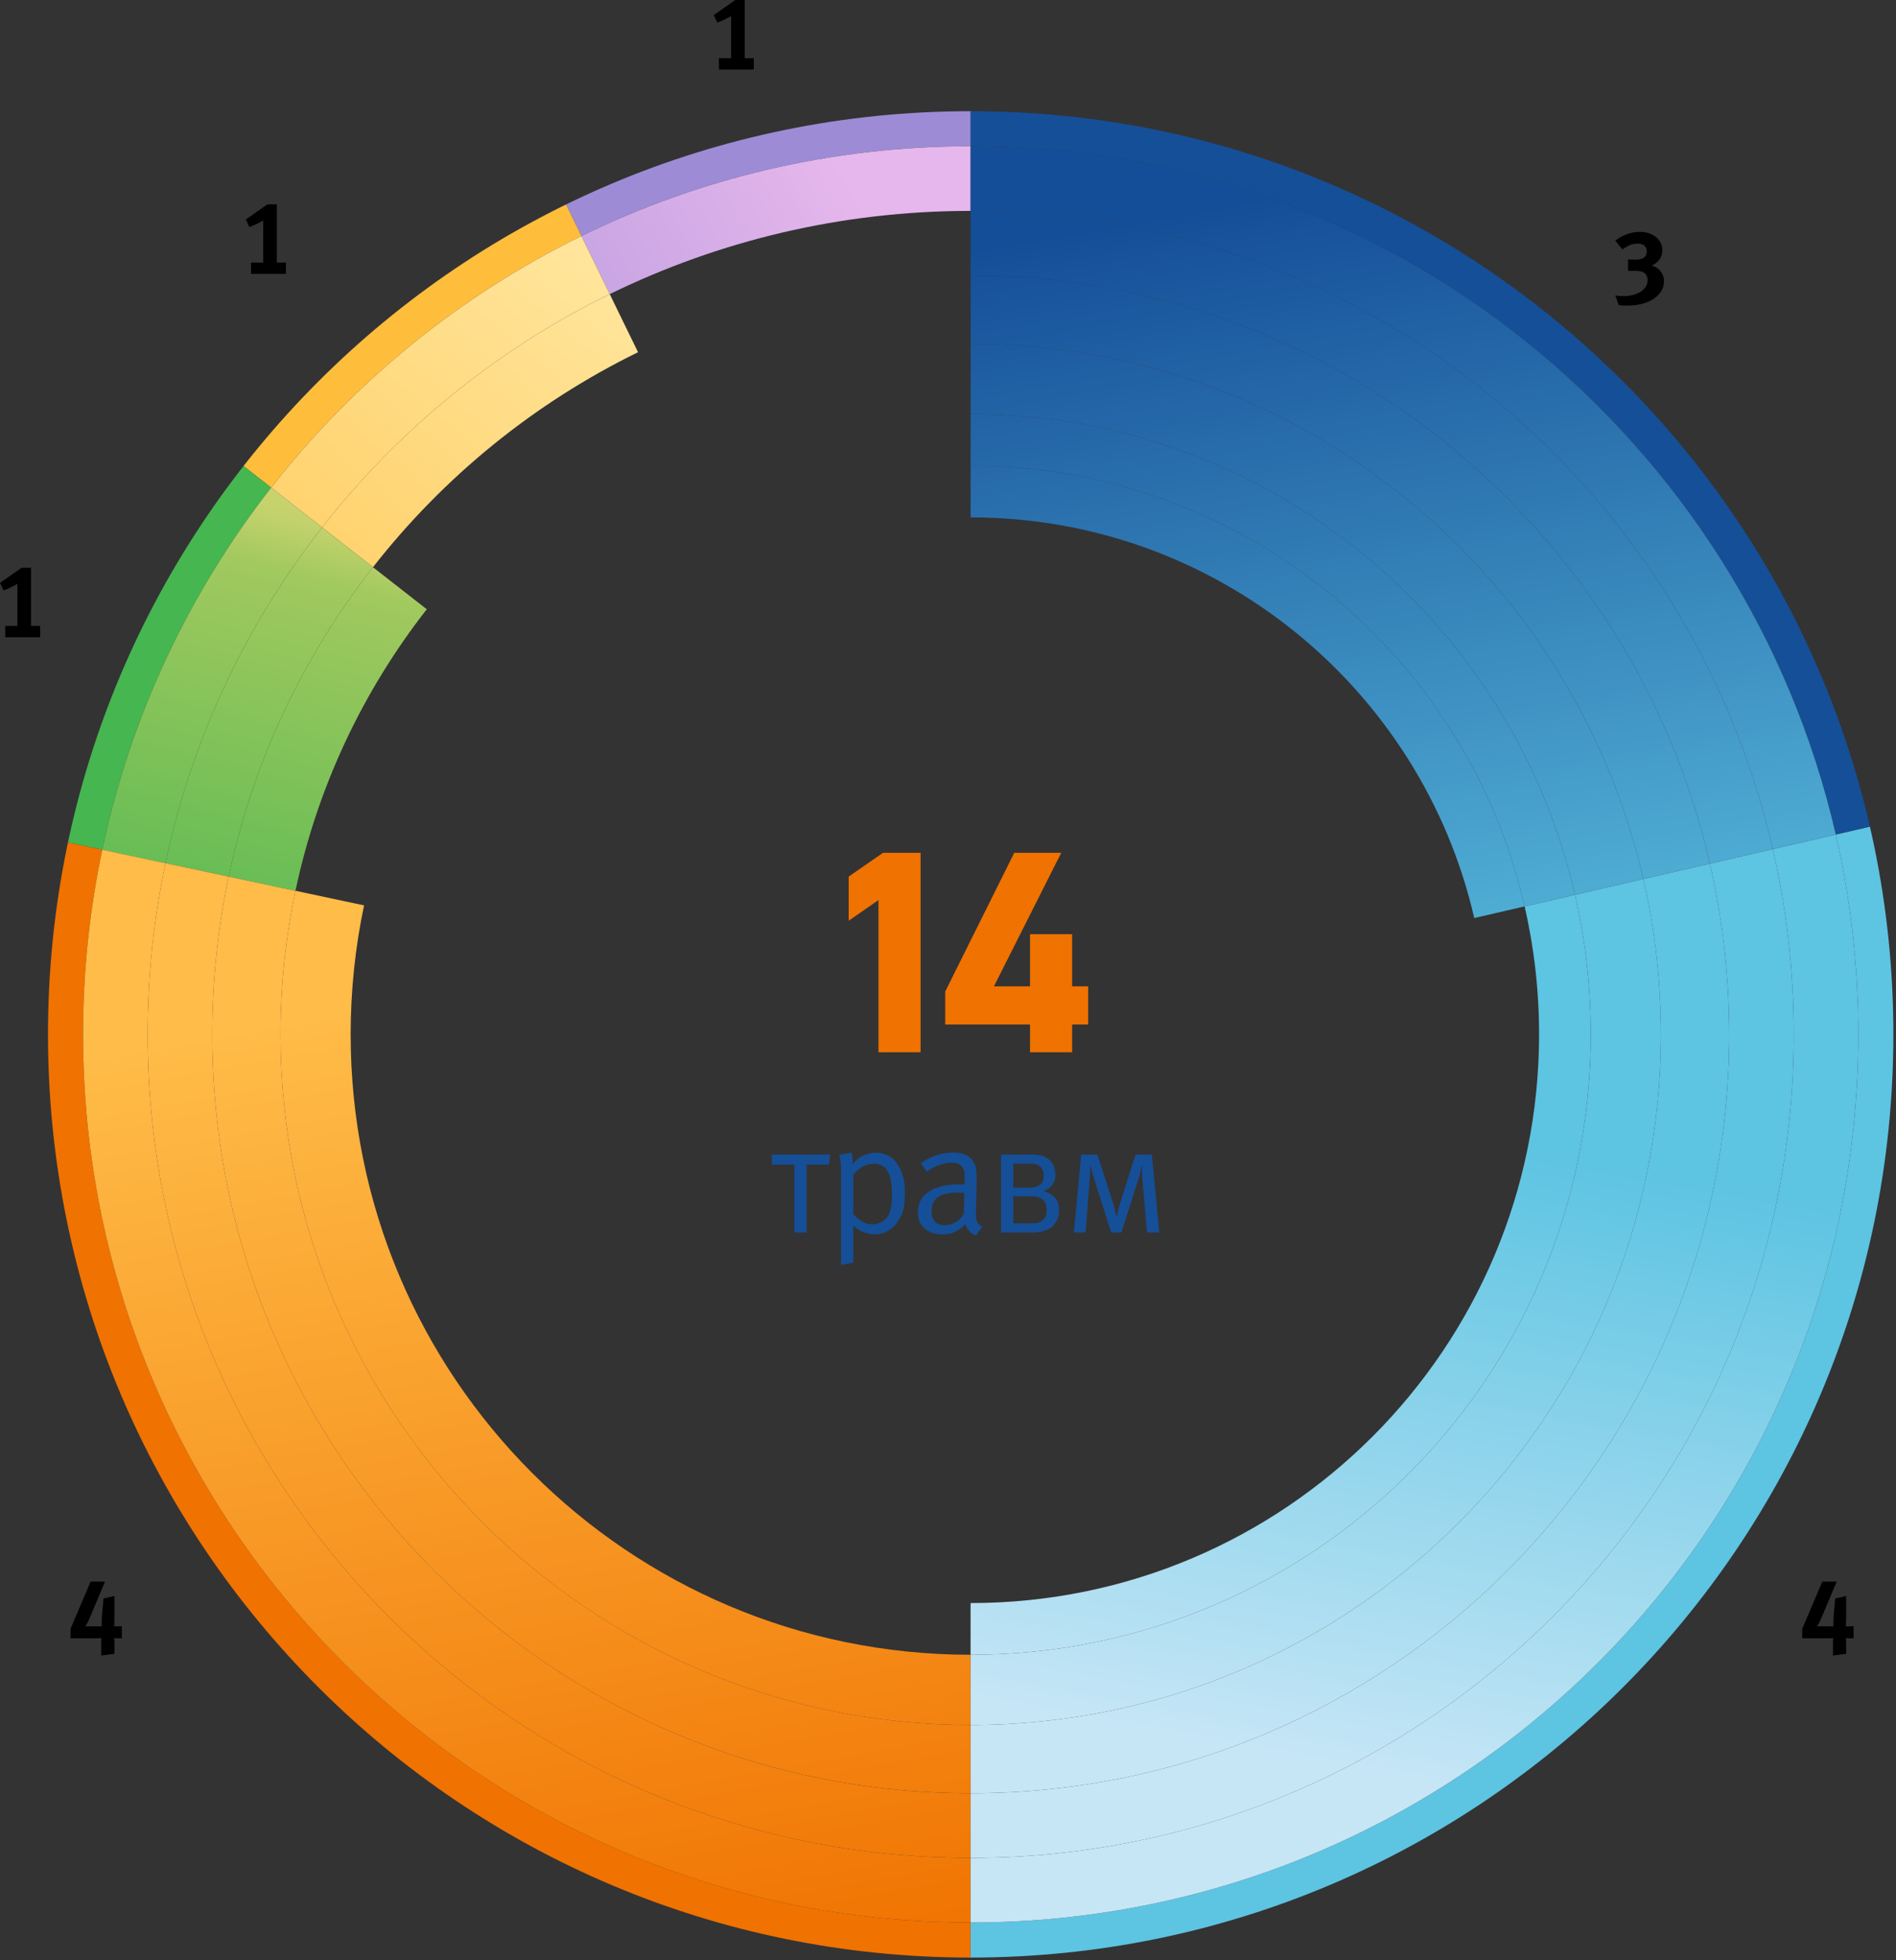<?xml version="1.0" encoding="UTF-8" standalone="no"?>
<!DOCTYPE svg PUBLIC "-//W3C//DTD SVG 1.1//EN" "http://www.w3.org/Graphics/SVG/1.1/DTD/svg11.dtd">
<svg width="100%" height="100%" viewBox="0 0 809 836" version="1.1" xmlns="http://www.w3.org/2000/svg" xmlns:xlink="http://www.w3.org/1999/xlink" xml:space="preserve" xmlns:serif="http://www.serif.com/" style="fill-rule:evenodd;clip-rule:evenodd;stroke-linejoin:round;stroke-miterlimit:2;">
    <rect x="0" y="0" width="809" height="836" fill="#333333" stroke="none"/>
    <g>
        <clipPath id="_clip1">
            <path d="M20.479,441.115C20.479,658.554 196.746,834.821 414.185,834.821C631.618,834.821 807.879,658.554 807.879,441.115C807.879,223.682 631.618,47.421 414.185,47.421C196.746,47.421 20.479,223.682 20.479,441.115ZM35.441,441.115C35.441,231.948 205.013,62.376 414.185,62.376C623.357,62.376 792.924,231.948 792.924,441.115C792.924,650.287 623.357,819.859 414.185,819.859C205.013,819.859 35.441,650.287 35.441,441.115Z" clip-rule="nonzero"/>
        </clipPath>
        <g clip-path="url(#_clip1)">
            <path d="M414.139,441.121L241.095,86.327C296.939,59.088 352.006,46.377 414.139,46.377L414.139,441.121Z" style="fill:rgb(158,139,214);fill-rule:nonzero;"/>
            <path d="M414.139,441.121L103.078,198.093C141.328,149.132 185.251,113.566 241.095,86.327L414.139,441.121Z" style="fill:rgb(254,190,60);fill-rule:nonzero;"/>
            <path d="M414.139,441.121L28.023,359.049C40.939,298.271 64.823,247.054 103.078,198.093L414.139,441.121Z" style="fill:rgb(70,182,80);fill-rule:nonzero;"/>
            <path d="M414.139,441.121L414.139,835.866C196.128,835.866 19.395,659.132 19.395,441.121C19.395,410.166 21.584,389.332 28.023,359.049L414.139,441.121Z" style="fill:rgb(240,114,0);fill-rule:nonzero;"/>
            <path d="M414.139,441.121L798.767,352.321C847.812,564.749 715.362,776.704 502.939,825.749C472.773,832.716 445.095,835.866 414.139,835.866L414.139,441.121Z" style="fill:rgb(93,196,226);fill-rule:nonzero;"/>
            <path d="M414.139,441.121L414.139,46.377C600.973,46.377 756.739,170.277 798.767,352.321L414.139,441.121Z" style="fill:rgb(21,79,152);fill-rule:nonzero;"/>
        </g>
    </g>
    <path d="M248.079,100.654L260.163,125.426C306.657,102.704 358.902,89.943 414.135,89.937L414.135,62.382C354.568,62.387 298.224,76.148 248.079,100.654Z" style="fill:url(#_Linear2);fill-rule:nonzero;"/>
    <path d="M115.702,207.959L137.418,224.926C170.107,183.137 212.046,148.948 260.163,125.426L248.079,100.654C196.185,126.021 150.957,162.893 115.702,207.959Z" style="fill:url(#_Linear3);fill-rule:nonzero;"/>
    <path d="M43.641,362.371L70.602,368.098C81.846,314.943 105.113,266.226 137.418,224.926L115.702,207.959C80.857,252.498 55.763,305.043 43.641,362.371Z" style="fill:url(#_Linear4);fill-rule:nonzero;"/>
    <path d="M35.441,441.121C35.441,650.282 204.979,819.843 414.135,819.865L414.135,792.304C220.196,792.282 63.002,635.059 63.002,441.121C63.002,416.082 65.624,391.654 70.602,368.098L43.641,362.371C38.268,387.771 35.441,414.115 35.441,441.121Z" style="fill:url(#_Linear5);fill-rule:nonzero;"/>
    <path d="M756.435,362.098C762.274,387.493 765.363,413.948 765.363,441.121C765.363,635.076 608.135,792.304 414.185,792.304L414.135,792.304L414.135,819.865L414.185,819.865C623.352,819.865 792.924,650.293 792.924,441.121C792.924,411.821 789.591,383.282 783.296,355.893L756.435,362.098Z" style="fill:url(#_Linear6);fill-rule:nonzero;"/>
    <path d="M414.135,62.382L414.135,89.937L414.185,89.937C580.968,89.937 720.591,206.193 756.435,362.098L783.296,355.893C744.635,187.759 594.052,62.382 414.185,62.382L414.135,62.382Z" style="fill:url(#_Linear7);fill-rule:nonzero;"/>
    <path d="M137.418,224.926L159.141,241.893C189.263,203.387 227.907,171.876 272.246,150.204L260.163,125.432C212.046,148.948 170.107,183.137 137.418,224.926Z" style="fill:url(#_Linear8);fill-rule:nonzero;"/>
    <path d="M70.602,368.098L97.568,373.832C107.924,324.848 129.363,279.954 159.141,241.893L137.418,224.926C105.113,266.226 81.846,314.943 70.602,368.098Z" style="fill:url(#_Linear9);fill-rule:nonzero;"/>
    <path d="M63.002,441.121C63.002,635.059 220.202,792.282 414.135,792.298L414.135,764.748C235.429,764.732 90.563,619.843 90.563,441.121C90.563,418.048 92.979,395.537 97.568,373.832L70.602,368.098C65.624,391.654 63.002,416.082 63.002,441.121Z" style="fill:url(#_Linear10);fill-rule:nonzero;"/>
    <path d="M729.579,368.298C734.963,391.698 737.807,416.082 737.807,441.121C737.807,619.854 592.918,764.748 414.185,764.748L414.135,764.748L414.135,792.298L414.185,792.298C608.129,792.298 765.363,635.076 765.363,441.121C765.363,413.948 762.274,387.493 756.435,362.098L729.579,368.298Z" style="fill:url(#_Linear11);fill-rule:nonzero;"/>
    <path d="M414.135,89.943L414.135,117.498L414.185,117.498C567.879,117.498 696.552,224.626 729.579,368.298L756.435,362.098C720.591,206.193 580.963,89.943 414.185,89.943L414.135,89.943Z" style="fill:url(#_Linear12);fill-rule:nonzero;"/>
    <path d="M97.568,373.832L126.074,379.887C135.496,335.315 155.002,294.465 182.096,259.826L159.141,241.893C129.363,279.954 107.924,324.848 97.568,373.832Z" style="fill:url(#_Linear13);fill-rule:nonzero;"/>
    <path d="M90.563,441.121C90.563,619.843 235.418,764.721 414.141,764.737L414.141,735.615C251.524,735.582 119.696,603.743 119.696,441.121C119.696,420.121 121.896,399.643 126.074,379.887L97.568,373.832C92.979,395.537 90.563,418.048 90.563,441.121Z" style="fill:url(#_Linear14);fill-rule:nonzero;"/>
    <path d="M701.185,374.854C706.079,396.148 708.674,418.337 708.674,441.121C708.674,603.765 576.824,735.615 414.185,735.615L414.141,735.615L414.141,764.737L414.185,764.737C592.918,764.737 737.807,619.854 737.807,441.121C737.807,416.082 734.963,391.698 729.579,368.298L701.185,374.854Z" style="fill:url(#_Linear15);fill-rule:nonzero;"/>
    <path d="M414.141,117.504L414.141,146.626L414.185,146.626C554.041,146.626 671.129,244.115 701.185,374.854L729.579,368.298C696.552,224.626 567.879,117.504 414.185,117.504L414.141,117.504Z" style="fill:url(#_Linear16);fill-rule:nonzero;"/>
    <path d="M119.696,441.121C119.696,603.748 251.518,735.593 414.141,735.609L414.141,705.687C268.041,705.676 149.618,587.232 149.618,441.121C149.618,422.254 151.591,403.854 155.346,386.109L126.074,379.887C121.896,399.637 119.696,420.126 119.696,441.121Z" style="fill:url(#_Linear17);fill-rule:nonzero;"/>
    <path d="M672.024,381.582C676.424,400.715 678.752,420.654 678.752,441.121C678.752,587.237 560.302,705.687 414.185,705.687L414.141,705.687L414.141,735.609L414.185,735.609C576.824,735.609 708.674,603.759 708.674,441.121C708.674,418.337 706.079,396.148 701.185,374.854L672.024,381.582Z" style="fill:url(#_Linear18);fill-rule:nonzero;"/>
    <path d="M414.141,146.637L414.141,176.559L414.185,176.559C539.835,176.559 645.024,264.132 672.024,381.582L701.185,374.854C671.129,244.121 554.041,146.637 414.185,146.637L414.141,146.637Z" style="fill:url(#_Linear19);fill-rule:nonzero;"/>
    <path d="M650.535,386.543C654.574,404.087 656.702,422.348 656.702,441.121C656.702,575.059 548.124,683.637 414.185,683.637L414.135,683.637L414.135,705.687L414.185,705.687C560.296,705.687 678.746,587.243 678.746,441.121C678.746,420.654 676.418,400.715 672.024,381.582L650.535,386.543Z" style="fill:url(#_Linear20);fill-rule:nonzero;"/>
    <path d="M414.135,176.554L414.135,198.604L414.185,198.604C529.352,198.604 625.774,278.893 650.535,386.543L672.024,381.582C645.018,264.132 539.829,176.554 414.185,176.554L414.135,176.554Z" style="fill:url(#_Linear21);fill-rule:nonzero;"/>
    <path d="M414.135,198.598L414.135,220.648L414.185,220.648C518.885,220.648 606.535,293.643 629.046,391.504L650.535,386.543C625.774,278.893 529.352,198.598 414.185,198.598L414.135,198.598Z" style="fill:url(#_Linear22);fill-rule:nonzero;"/>
    <path d="M788.889,698.667C788.504,698.667 788.193,698.652 787.956,698.622C787.719,698.593 787.57,698.578 787.511,698.578C787.541,698.637 787.585,698.807 787.644,699.089C787.704,699.37 787.733,699.733 787.733,700.178L787.733,705.289L782.089,706L782.089,699.644C782.089,699.467 782.104,699.252 782.133,699C782.163,698.748 782.178,698.593 782.178,698.533C782.119,698.563 781.97,698.593 781.733,698.622C781.496,698.652 781.17,698.667 780.756,698.667L768.978,698.667L768.978,694.622L777.556,674.489L783.689,674.489L777.378,689.511C777.022,690.37 776.659,691.163 776.289,691.889C775.919,692.615 775.585,693.2 775.289,693.644C775.348,693.644 775.467,693.63 775.644,693.6C775.822,693.57 776.015,693.556 776.222,693.556L781.244,693.556C781.481,693.556 781.704,693.563 781.911,693.578C782.119,693.593 782.252,693.6 782.311,693.6C782.311,693.541 782.267,692.889 782.267,692.8C782.267,692.178 782.289,691.311 782.333,690.2C782.378,689.089 782.459,687.985 782.578,686.889L783.067,681.689L787.733,680.622L787.733,689.378C787.733,689.881 787.726,690.556 787.711,691.4C787.696,692.244 787.659,692.978 787.6,693.6C787.689,693.6 787.889,693.593 788.2,693.578C788.511,693.563 788.785,693.556 789.022,693.556L790.889,693.556L790.889,698.667L788.889,698.667Z" style="fill-rule:nonzero;"/>
    <path d="M710,119.911C710,121.452 709.615,122.859 708.844,124.133C708.074,125.407 707,126.504 705.622,127.422C704.244,128.341 702.6,129.052 700.689,129.556C698.778,130.059 696.667,130.311 694.356,130.311C693.674,130.311 693.096,130.304 692.622,130.289C692.148,130.274 691.496,130.207 690.667,130.089L689.244,125.956C689.926,126.104 690.481,126.193 690.911,126.222C691.341,126.252 691.911,126.267 692.622,126.267C694.163,126.267 695.57,126.096 696.844,125.756C698.119,125.415 699.215,124.948 700.133,124.356C701.052,123.763 701.763,123.044 702.267,122.2C702.77,121.356 703.022,120.43 703.022,119.422C703.022,118.681 702.844,118 702.489,117.378C702.133,116.756 701.659,116.311 701.067,116.044C700.652,115.837 700.104,115.696 699.422,115.622C698.741,115.548 697.911,115.511 696.933,115.511C696.548,115.511 695.052,115.556 694.667,115.556L694.667,110.578C695.17,110.637 695.681,110.681 696.2,110.711C696.719,110.741 697.23,110.756 697.733,110.756C701.022,110.756 702.667,109.585 702.667,107.244C702.667,106.296 702.363,105.504 701.756,104.867C701.148,104.23 700.193,103.911 698.889,103.911C697.378,103.911 696.074,104.185 694.978,104.733C693.881,105.281 692.993,105.837 692.311,106.4L689.2,102.622C690.711,101.467 692.363,100.556 694.156,99.889C695.948,99.222 697.793,98.889 699.689,98.889C701.081,98.889 702.363,99.081 703.533,99.467C704.704,99.852 705.719,100.393 706.578,101.089C707.437,101.785 708.104,102.607 708.578,103.556C709.052,104.504 709.289,105.526 709.289,106.622C709.289,108.252 708.844,109.644 707.956,110.8C707.067,111.956 705.985,112.741 704.711,113.156C706.4,113.719 707.704,114.593 708.622,115.778C709.541,116.963 710,118.341 710,119.911Z" style="fill-rule:nonzero;"/>
    <path d="M2.222,271.778L2.222,266.933L7.422,266.933L7.422,248.978C6.593,249.481 5.644,249.993 4.578,250.511C3.511,251.03 2.489,251.452 1.511,251.778L-0,248.578L9.2,242.133L13.244,242.133L13.244,266.933L17.111,266.933L17.111,271.778L2.222,271.778Z" style="fill-rule:nonzero;"/>
    <path d="M107.111,116.8L107.111,111.956L112.311,111.956L112.311,94C111.481,94.504 110.533,95.015 109.467,95.533C108.4,96.052 107.378,96.474 106.4,96.8L104.889,93.6L114.089,87.156L118.133,87.156L118.133,111.956L122,111.956L122,116.8L107.111,116.8Z" style="fill-rule:nonzero;"/>
    <path d="M306.756,29.644L306.756,24.8L311.956,24.8L311.956,6.844C311.126,7.348 310.178,7.859 309.111,8.378C308.044,8.896 307.022,9.319 306.044,9.644L304.533,6.444L313.733,0L317.778,0L317.778,24.8L321.644,24.8L321.644,29.644L306.756,29.644Z" style="fill-rule:nonzero;"/>
    <path d="M50,698.667C49.615,698.667 49.304,698.652 49.067,698.622C48.83,698.593 48.681,698.578 48.622,698.578C48.652,698.637 48.696,698.807 48.756,699.089C48.815,699.37 48.844,699.733 48.844,700.178L48.844,705.289L43.2,706L43.2,699.644C43.2,699.467 43.215,699.252 43.244,699C43.274,698.748 43.289,698.593 43.289,698.533C43.23,698.563 43.081,698.593 42.844,698.622C42.607,698.652 42.281,698.667 41.867,698.667L30.089,698.667L30.089,694.622L38.667,674.489L44.8,674.489L38.489,689.511C38.133,690.37 37.77,691.163 37.4,691.889C37.03,692.615 36.696,693.2 36.4,693.644C36.459,693.644 36.578,693.63 36.756,693.6C36.933,693.57 37.126,693.556 37.333,693.556L42.356,693.556C42.593,693.556 42.815,693.563 43.022,693.578C43.23,693.593 43.363,693.6 43.422,693.6C43.422,693.541 43.378,692.889 43.378,692.8C43.378,692.178 43.4,691.311 43.444,690.2C43.489,689.089 43.57,687.985 43.689,686.889L44.178,681.689L48.844,680.622L48.844,689.378C48.844,689.881 48.837,690.556 48.822,691.4C48.807,692.244 48.77,692.978 48.711,693.6C48.8,693.6 49,693.593 49.311,693.578C49.622,693.563 49.896,693.556 50.133,693.556L52,693.556L52,698.667L50,698.667Z" style="fill-rule:nonzero;"/>
    <g transform="matrix(5.556,0,0,5.556,-4577.94,-2457.32)">
        <g transform="matrix(22,0,0,22,885.862,523.052)">
            <path d="M0.253,-0L0.253,-0.531L0.149,-0.459L0.149,-0.613L0.269,-0.696L0.4,-0.696L0.4,-0L0.253,-0Z" style="fill:rgb(240,114,0);fill-rule:nonzero;"/>
        </g>
        <g transform="matrix(22,0,0,22,895.938,523.052)">
            <path d="M0.471,-0.097L0.471,-0L0.324,-0L0.324,-0.097L0.028,-0.097L0.028,-0.212L0.269,-0.696L0.433,-0.696L0.198,-0.23L0.324,-0.23L0.324,-0.412L0.471,-0.412L0.471,-0.23L0.527,-0.23L0.527,-0.097L0.471,-0.097Z" style="fill:rgb(240,114,0);fill-rule:nonzero;"/>
        </g>
        <g transform="matrix(12,0,0,12,883.237,536.882)">
            <path d="M0.222,-0L0.144,-0L0.144,-0.434L0,-0.434L0,-0.498L0.373,-0.498L0.366,-0.434L0.222,-0.434L0.222,-0Z" style="fill:rgb(21,79,152);fill-rule:nonzero;"/>
        </g>
        <g transform="matrix(12,0,0,12,887.413,536.882)">
            <path d="M0.164,-0.511C0.165,-0.498 0.167,-0.486 0.168,-0.474C0.169,-0.461 0.169,-0.448 0.169,-0.435C0.189,-0.462 0.212,-0.481 0.239,-0.493C0.265,-0.504 0.291,-0.51 0.316,-0.51C0.335,-0.51 0.352,-0.508 0.367,-0.503C0.382,-0.498 0.395,-0.493 0.406,-0.486C0.417,-0.479 0.426,-0.472 0.433,-0.465C0.44,-0.458 0.445,-0.451 0.449,-0.446C0.468,-0.421 0.482,-0.393 0.491,-0.361C0.5,-0.329 0.504,-0.292 0.504,-0.25C0.504,-0.227 0.502,-0.2 0.498,-0.169C0.494,-0.138 0.483,-0.107 0.464,-0.078C0.458,-0.068 0.45,-0.058 0.441,-0.047C0.431,-0.036 0.42,-0.027 0.407,-0.018C0.394,-0.009 0.38,-0.002 0.364,0.004C0.347,0.009 0.329,0.012 0.31,0.012C0.289,0.012 0.267,0.008 0.242,-0.001C0.217,-0.009 0.194,-0.024 0.173,-0.045L0.173,0.193L0.095,0.208L0.095,-0.39C0.095,-0.413 0.094,-0.432 0.093,-0.449C0.091,-0.465 0.088,-0.481 0.084,-0.497L0.164,-0.511ZM0.173,-0.117C0.186,-0.102 0.203,-0.087 0.224,-0.073C0.245,-0.059 0.269,-0.052 0.295,-0.052C0.318,-0.052 0.339,-0.058 0.358,-0.069C0.377,-0.08 0.391,-0.095 0.4,-0.114C0.405,-0.124 0.409,-0.135 0.412,-0.147C0.415,-0.159 0.417,-0.171 0.418,-0.182C0.419,-0.193 0.42,-0.202 0.421,-0.211C0.421,-0.22 0.421,-0.226 0.421,-0.231C0.421,-0.272 0.419,-0.304 0.415,-0.327C0.41,-0.35 0.405,-0.369 0.398,-0.382C0.396,-0.387 0.393,-0.392 0.389,-0.399C0.384,-0.406 0.378,-0.412 0.371,-0.418C0.364,-0.424 0.355,-0.429 0.344,-0.434C0.333,-0.438 0.321,-0.44 0.306,-0.44C0.282,-0.44 0.258,-0.434 0.235,-0.422C0.211,-0.409 0.19,-0.391 0.173,-0.368L0.173,-0.117Z" style="fill:rgb(21,79,152);fill-rule:nonzero;"/>
        </g>
        <g transform="matrix(12,0,0,12,893.737,536.882)">
            <path d="M0.432,0.019C0.415,0.014 0.4,0.005 0.389,-0.009C0.377,-0.022 0.369,-0.037 0.364,-0.054C0.35,-0.039 0.337,-0.028 0.324,-0.019C0.311,-0.01 0.298,-0.004 0.286,0.001C0.273,0.006 0.262,0.009 0.251,0.01C0.24,0.011 0.229,0.012 0.22,0.012C0.169,0.012 0.13,-0.001 0.102,-0.026C0.074,-0.05 0.06,-0.085 0.06,-0.129C0.06,-0.157 0.066,-0.182 0.077,-0.204C0.088,-0.226 0.106,-0.245 0.131,-0.262C0.146,-0.271 0.161,-0.279 0.178,-0.285C0.195,-0.291 0.212,-0.296 0.229,-0.299C0.246,-0.302 0.262,-0.305 0.279,-0.306C0.296,-0.307 0.311,-0.308 0.325,-0.308L0.343,-0.308C0.348,-0.308 0.354,-0.308 0.359,-0.307L0.359,-0.362C0.359,-0.373 0.358,-0.384 0.356,-0.394C0.354,-0.403 0.349,-0.413 0.341,-0.422C0.332,-0.433 0.321,-0.44 0.309,-0.443C0.297,-0.446 0.286,-0.447 0.276,-0.447C0.259,-0.447 0.242,-0.445 0.227,-0.441C0.211,-0.436 0.198,-0.432 0.187,-0.428C0.174,-0.423 0.162,-0.417 0.151,-0.411C0.14,-0.405 0.128,-0.397 0.117,-0.388L0.078,-0.444C0.092,-0.453 0.108,-0.462 0.125,-0.471C0.141,-0.48 0.159,-0.487 0.176,-0.493C0.192,-0.498 0.209,-0.503 0.228,-0.506C0.246,-0.509 0.265,-0.511 0.284,-0.511C0.307,-0.511 0.327,-0.509 0.344,-0.504C0.361,-0.499 0.375,-0.492 0.386,-0.485C0.397,-0.477 0.405,-0.468 0.411,-0.459C0.417,-0.45 0.422,-0.441 0.425,-0.433C0.43,-0.42 0.433,-0.405 0.434,-0.39C0.435,-0.375 0.436,-0.36 0.436,-0.346L0.436,-0.323C0.436,-0.323 0.432,-0.144 0.432,-0.139C0.431,-0.133 0.431,-0.127 0.431,-0.122C0.431,-0.103 0.433,-0.086 0.438,-0.072C0.443,-0.057 0.454,-0.046 0.472,-0.037L0.432,0.019ZM0.357,-0.253C0.357,-0.253 0.336,-0.255 0.331,-0.255L0.317,-0.255C0.306,-0.255 0.294,-0.255 0.281,-0.254C0.268,-0.253 0.255,-0.251 0.242,-0.248C0.229,-0.245 0.218,-0.242 0.207,-0.237C0.196,-0.232 0.186,-0.225 0.178,-0.218C0.164,-0.205 0.155,-0.19 0.152,-0.175C0.149,-0.16 0.147,-0.147 0.147,-0.136C0.147,-0.118 0.149,-0.104 0.154,-0.093C0.159,-0.082 0.164,-0.074 0.169,-0.069C0.184,-0.054 0.205,-0.046 0.232,-0.046C0.255,-0.046 0.277,-0.052 0.3,-0.065C0.323,-0.078 0.341,-0.097 0.354,-0.123L0.357,-0.253Z" style="fill:rgb(21,79,152);fill-rule:nonzero;"/>
        </g>
        <g transform="matrix(12,0,0,12,899.785,536.882)">
            <path d="M0.285,-0.498C0.302,-0.498 0.319,-0.497 0.336,-0.494C0.353,-0.491 0.369,-0.485 0.385,-0.474C0.396,-0.467 0.405,-0.458 0.412,-0.449C0.419,-0.44 0.424,-0.43 0.427,-0.421C0.43,-0.412 0.433,-0.403 0.434,-0.394C0.435,-0.385 0.436,-0.377 0.436,-0.37C0.436,-0.341 0.427,-0.316 0.408,-0.295C0.403,-0.29 0.397,-0.284 0.389,-0.279C0.381,-0.273 0.371,-0.268 0.359,-0.264C0.372,-0.261 0.384,-0.257 0.396,-0.251C0.408,-0.245 0.419,-0.237 0.428,-0.228C0.439,-0.217 0.447,-0.204 0.452,-0.19C0.457,-0.176 0.459,-0.16 0.459,-0.142C0.459,-0.115 0.455,-0.094 0.446,-0.078C0.436,-0.061 0.427,-0.049 0.418,-0.04C0.408,-0.031 0.397,-0.024 0.386,-0.019C0.374,-0.013 0.362,-0.01 0.351,-0.007C0.34,-0.004 0.329,-0.002 0.318,-0.001C0.307,-0 0.298,-0 0.29,-0L0.088,-0L0.088,-0.498L0.285,-0.498ZM0.166,-0.058L0.289,-0.058C0.307,-0.058 0.322,-0.06 0.333,-0.065C0.343,-0.07 0.352,-0.075 0.358,-0.081C0.361,-0.084 0.366,-0.091 0.372,-0.101C0.377,-0.111 0.38,-0.126 0.38,-0.145C0.38,-0.156 0.378,-0.168 0.375,-0.181C0.372,-0.193 0.364,-0.204 0.351,-0.213C0.344,-0.218 0.335,-0.223 0.324,-0.226C0.313,-0.229 0.301,-0.231 0.289,-0.231L0.166,-0.231L0.166,-0.058ZM0.166,-0.287L0.283,-0.287C0.294,-0.287 0.305,-0.289 0.316,-0.294C0.327,-0.298 0.336,-0.304 0.343,-0.311C0.348,-0.316 0.352,-0.323 0.356,-0.331C0.359,-0.339 0.361,-0.35 0.361,-0.363C0.361,-0.378 0.359,-0.391 0.354,-0.4C0.349,-0.409 0.343,-0.417 0.338,-0.422C0.325,-0.434 0.307,-0.44 0.285,-0.44L0.166,-0.44L0.166,-0.287Z" style="fill:rgb(21,79,152);fill-rule:nonzero;"/>
        </g>
        <g transform="matrix(12,0,0,12,905.713,536.882)">
            <path d="M0.211,-0.498L0.303,-0.212C0.305,-0.207 0.307,-0.2 0.31,-0.191C0.313,-0.182 0.315,-0.173 0.318,-0.163C0.321,-0.153 0.323,-0.142 0.326,-0.132C0.329,-0.121 0.331,-0.11 0.333,-0.1C0.334,-0.105 0.336,-0.112 0.339,-0.121C0.341,-0.13 0.343,-0.14 0.346,-0.15C0.349,-0.16 0.351,-0.17 0.354,-0.18C0.357,-0.189 0.359,-0.197 0.361,-0.203L0.455,-0.498L0.559,-0.498L0.607,-0L0.528,-0L0.499,-0.338C0.498,-0.344 0.498,-0.351 0.497,-0.36L0.496,-0.386L0.496,-0.422L0.492,-0.422C0.491,-0.409 0.488,-0.394 0.484,-0.379C0.48,-0.363 0.477,-0.352 0.475,-0.346L0.364,-0L0.299,-0L0.19,-0.342C0.189,-0.347 0.187,-0.353 0.185,-0.361C0.182,-0.368 0.18,-0.376 0.178,-0.384L0.172,-0.406C0.171,-0.413 0.17,-0.418 0.169,-0.422L0.165,-0.422C0.164,-0.398 0.163,-0.361 0.163,-0.359L0.135,-0L0.06,-0L0.107,-0.498L0.211,-0.498Z" style="fill:rgb(21,79,152);fill-rule:nonzero;"/>
        </g>
    </g>
    <defs>
        <linearGradient id="_Linear2" x1="0" y1="0" x2="1" y2="0" gradientUnits="userSpaceOnUse" gradientTransform="matrix(300.824,-173.681,173.681,300.824,177.205,330.589)"><stop offset="0" style="stop-color:rgb(158,139,214);stop-opacity:1"/><stop offset="0.83" style="stop-color:rgb(230,183,236);stop-opacity:1"/><stop offset="1" style="stop-color:rgb(230,183,236);stop-opacity:1"/></linearGradient>
        <linearGradient id="_Linear3" x1="0" y1="0" x2="1" y2="0" gradientUnits="userSpaceOnUse" gradientTransform="matrix(303.231,-361.377,361.377,303.231,106.992,444.412)"><stop offset="0" style="stop-color:rgb(255,190,60);stop-opacity:1"/><stop offset="0.8" style="stop-color:rgb(255,232,163);stop-opacity:1"/><stop offset="0.83" style="stop-color:rgb(255,237,175);stop-opacity:1"/><stop offset="1" style="stop-color:rgb(255,237,175);stop-opacity:1"/></linearGradient>
        <linearGradient id="_Linear4" x1="0" y1="0" x2="1" y2="0" gradientUnits="userSpaceOnUse" gradientTransform="matrix(86.641,-323.348,323.348,86.641,177.76,481.28)"><stop offset="0" style="stop-color:rgb(70,182,80);stop-opacity:1"/><stop offset="0.64" style="stop-color:rgb(161,201,94);stop-opacity:1"/><stop offset="0.71" style="stop-color:rgb(196,210,108);stop-opacity:1"/><stop offset="1" style="stop-color:rgb(255,220,131);stop-opacity:1"/></linearGradient>
        <linearGradient id="_Linear5" x1="0" y1="0" x2="1" y2="0" gradientUnits="userSpaceOnUse" gradientTransform="matrix(-93.463,-530.053,530.053,-93.463,263.498,862.484)"><stop offset="0" style="stop-color:rgb(240,114,0);stop-opacity:1"/><stop offset="0.83" style="stop-color:rgb(255,188,72);stop-opacity:1"/><stop offset="1" style="stop-color:rgb(255,188,72);stop-opacity:1"/></linearGradient>
        <linearGradient id="_Linear6" x1="0" y1="0" x2="1" y2="0" gradientUnits="userSpaceOnUse" gradientTransform="matrix(-94.627,536.657,-536.657,-94.627,658.869,325.766)"><stop offset="0" style="stop-color:rgb(93,196,226);stop-opacity:1"/><stop offset="0.3" style="stop-color:rgb(93,196,226);stop-opacity:1"/><stop offset="0.8" style="stop-color:rgb(198,230,246);stop-opacity:1"/><stop offset="1" style="stop-color:rgb(198,230,246);stop-opacity:1"/></linearGradient>
        <linearGradient id="_Linear7" x1="0" y1="0" x2="1" y2="0" gradientUnits="userSpaceOnUse" gradientTransform="matrix(-79.062,-448.384,448.384,-79.062,645.985,467.94)"><stop offset="0" style="stop-color:rgb(93,196,226);stop-opacity:1"/><stop offset="0.87" style="stop-color:rgb(21,78,152);stop-opacity:1"/><stop offset="1" style="stop-color:rgb(21,78,152);stop-opacity:1"/></linearGradient>
        <linearGradient id="_Linear8" x1="0" y1="0" x2="1" y2="0" gradientUnits="userSpaceOnUse" gradientTransform="matrix(303.231,-361.377,361.377,303.231,106.992,444.412)"><stop offset="0" style="stop-color:rgb(255,190,60);stop-opacity:1"/><stop offset="0.8" style="stop-color:rgb(255,232,163);stop-opacity:1"/><stop offset="0.83" style="stop-color:rgb(255,237,175);stop-opacity:1"/><stop offset="1" style="stop-color:rgb(255,237,175);stop-opacity:1"/></linearGradient>
        <linearGradient id="_Linear9" x1="0" y1="0" x2="1" y2="0" gradientUnits="userSpaceOnUse" gradientTransform="matrix(86.641,-323.348,323.348,86.641,177.759,481.28)"><stop offset="0" style="stop-color:rgb(70,182,80);stop-opacity:1"/><stop offset="0.64" style="stop-color:rgb(161,201,94);stop-opacity:1"/><stop offset="0.71" style="stop-color:rgb(196,210,108);stop-opacity:1"/><stop offset="1" style="stop-color:rgb(255,220,131);stop-opacity:1"/></linearGradient>
        <linearGradient id="_Linear10" x1="0" y1="0" x2="1" y2="0" gradientUnits="userSpaceOnUse" gradientTransform="matrix(-93.463,-530.053,530.053,-93.463,263.498,862.484)"><stop offset="0" style="stop-color:rgb(240,114,0);stop-opacity:1"/><stop offset="0.83" style="stop-color:rgb(255,188,72);stop-opacity:1"/><stop offset="1" style="stop-color:rgb(255,188,72);stop-opacity:1"/></linearGradient>
        <linearGradient id="_Linear11" x1="0" y1="0" x2="1" y2="0" gradientUnits="userSpaceOnUse" gradientTransform="matrix(-94.627,536.657,-536.657,-94.627,658.869,325.766)"><stop offset="0" style="stop-color:rgb(93,196,226);stop-opacity:1"/><stop offset="0.3" style="stop-color:rgb(93,196,226);stop-opacity:1"/><stop offset="0.8" style="stop-color:rgb(198,230,246);stop-opacity:1"/><stop offset="1" style="stop-color:rgb(198,230,246);stop-opacity:1"/></linearGradient>
        <linearGradient id="_Linear12" x1="0" y1="0" x2="1" y2="0" gradientUnits="userSpaceOnUse" gradientTransform="matrix(-79.062,-448.384,448.384,-79.062,645.984,467.94)"><stop offset="0" style="stop-color:rgb(93,196,226);stop-opacity:1"/><stop offset="0.87" style="stop-color:rgb(21,78,152);stop-opacity:1"/><stop offset="1" style="stop-color:rgb(21,78,152);stop-opacity:1"/></linearGradient>
        <linearGradient id="_Linear13" x1="0" y1="0" x2="1" y2="0" gradientUnits="userSpaceOnUse" gradientTransform="matrix(86.641,-323.348,323.348,86.641,177.761,481.28)"><stop offset="0" style="stop-color:rgb(70,182,80);stop-opacity:1"/><stop offset="0.64" style="stop-color:rgb(161,201,94);stop-opacity:1"/><stop offset="0.71" style="stop-color:rgb(196,210,108);stop-opacity:1"/><stop offset="1" style="stop-color:rgb(255,220,131);stop-opacity:1"/></linearGradient>
        <linearGradient id="_Linear14" x1="0" y1="0" x2="1" y2="0" gradientUnits="userSpaceOnUse" gradientTransform="matrix(-93.463,-530.053,530.053,-93.463,263.5,862.484)"><stop offset="0" style="stop-color:rgb(240,114,0);stop-opacity:1"/><stop offset="0.83" style="stop-color:rgb(255,188,72);stop-opacity:1"/><stop offset="1" style="stop-color:rgb(255,188,72);stop-opacity:1"/></linearGradient>
        <linearGradient id="_Linear15" x1="0" y1="0" x2="1" y2="0" gradientUnits="userSpaceOnUse" gradientTransform="matrix(-94.627,536.657,-536.657,-94.627,658.871,325.766)"><stop offset="0" style="stop-color:rgb(93,196,226);stop-opacity:1"/><stop offset="0.3" style="stop-color:rgb(93,196,226);stop-opacity:1"/><stop offset="0.8" style="stop-color:rgb(198,230,246);stop-opacity:1"/><stop offset="1" style="stop-color:rgb(198,230,246);stop-opacity:1"/></linearGradient>
        <linearGradient id="_Linear16" x1="0" y1="0" x2="1" y2="0" gradientUnits="userSpaceOnUse" gradientTransform="matrix(-79.062,-448.384,448.384,-79.062,645.986,467.94)"><stop offset="0" style="stop-color:rgb(93,196,226);stop-opacity:1"/><stop offset="0.87" style="stop-color:rgb(21,78,152);stop-opacity:1"/><stop offset="1" style="stop-color:rgb(21,78,152);stop-opacity:1"/></linearGradient>
        <linearGradient id="_Linear17" x1="0" y1="0" x2="1" y2="0" gradientUnits="userSpaceOnUse" gradientTransform="matrix(-93.463,-530.053,530.053,-93.463,263.499,862.484)"><stop offset="0" style="stop-color:rgb(240,114,0);stop-opacity:1"/><stop offset="0.83" style="stop-color:rgb(255,188,72);stop-opacity:1"/><stop offset="1" style="stop-color:rgb(255,188,72);stop-opacity:1"/></linearGradient>
        <linearGradient id="_Linear18" x1="0" y1="0" x2="1" y2="0" gradientUnits="userSpaceOnUse" gradientTransform="matrix(-94.627,536.657,-536.657,-94.627,658.87,325.766)"><stop offset="0" style="stop-color:rgb(93,196,226);stop-opacity:1"/><stop offset="0.3" style="stop-color:rgb(93,196,226);stop-opacity:1"/><stop offset="0.8" style="stop-color:rgb(198,230,246);stop-opacity:1"/><stop offset="1" style="stop-color:rgb(198,230,246);stop-opacity:1"/></linearGradient>
        <linearGradient id="_Linear19" x1="0" y1="0" x2="1" y2="0" gradientUnits="userSpaceOnUse" gradientTransform="matrix(-79.062,-448.384,448.384,-79.062,645.986,467.94)"><stop offset="0" style="stop-color:rgb(93,196,226);stop-opacity:1"/><stop offset="0.87" style="stop-color:rgb(21,78,152);stop-opacity:1"/><stop offset="1" style="stop-color:rgb(21,78,152);stop-opacity:1"/></linearGradient>
        <linearGradient id="_Linear20" x1="0" y1="0" x2="1" y2="0" gradientUnits="userSpaceOnUse" gradientTransform="matrix(-94.627,536.657,-536.657,-94.627,658.868,325.766)"><stop offset="0" style="stop-color:rgb(93,196,226);stop-opacity:1"/><stop offset="0.3" style="stop-color:rgb(93,196,226);stop-opacity:1"/><stop offset="0.8" style="stop-color:rgb(198,230,246);stop-opacity:1"/><stop offset="1" style="stop-color:rgb(198,230,246);stop-opacity:1"/></linearGradient>
        <linearGradient id="_Linear21" x1="0" y1="0" x2="1" y2="0" gradientUnits="userSpaceOnUse" gradientTransform="matrix(-79.062,-448.384,448.384,-79.062,645.983,467.94)"><stop offset="0" style="stop-color:rgb(93,196,226);stop-opacity:1"/><stop offset="0.87" style="stop-color:rgb(21,78,152);stop-opacity:1"/><stop offset="1" style="stop-color:rgb(21,78,152);stop-opacity:1"/></linearGradient>
        <linearGradient id="_Linear22" x1="0" y1="0" x2="1" y2="0" gradientUnits="userSpaceOnUse" gradientTransform="matrix(-79.062,-448.384,448.384,-79.062,645.983,467.94)"><stop offset="0" style="stop-color:rgb(93,196,226);stop-opacity:1"/><stop offset="0.87" style="stop-color:rgb(21,78,152);stop-opacity:1"/><stop offset="1" style="stop-color:rgb(21,78,152);stop-opacity:1"/></linearGradient>
    </defs>
</svg>
